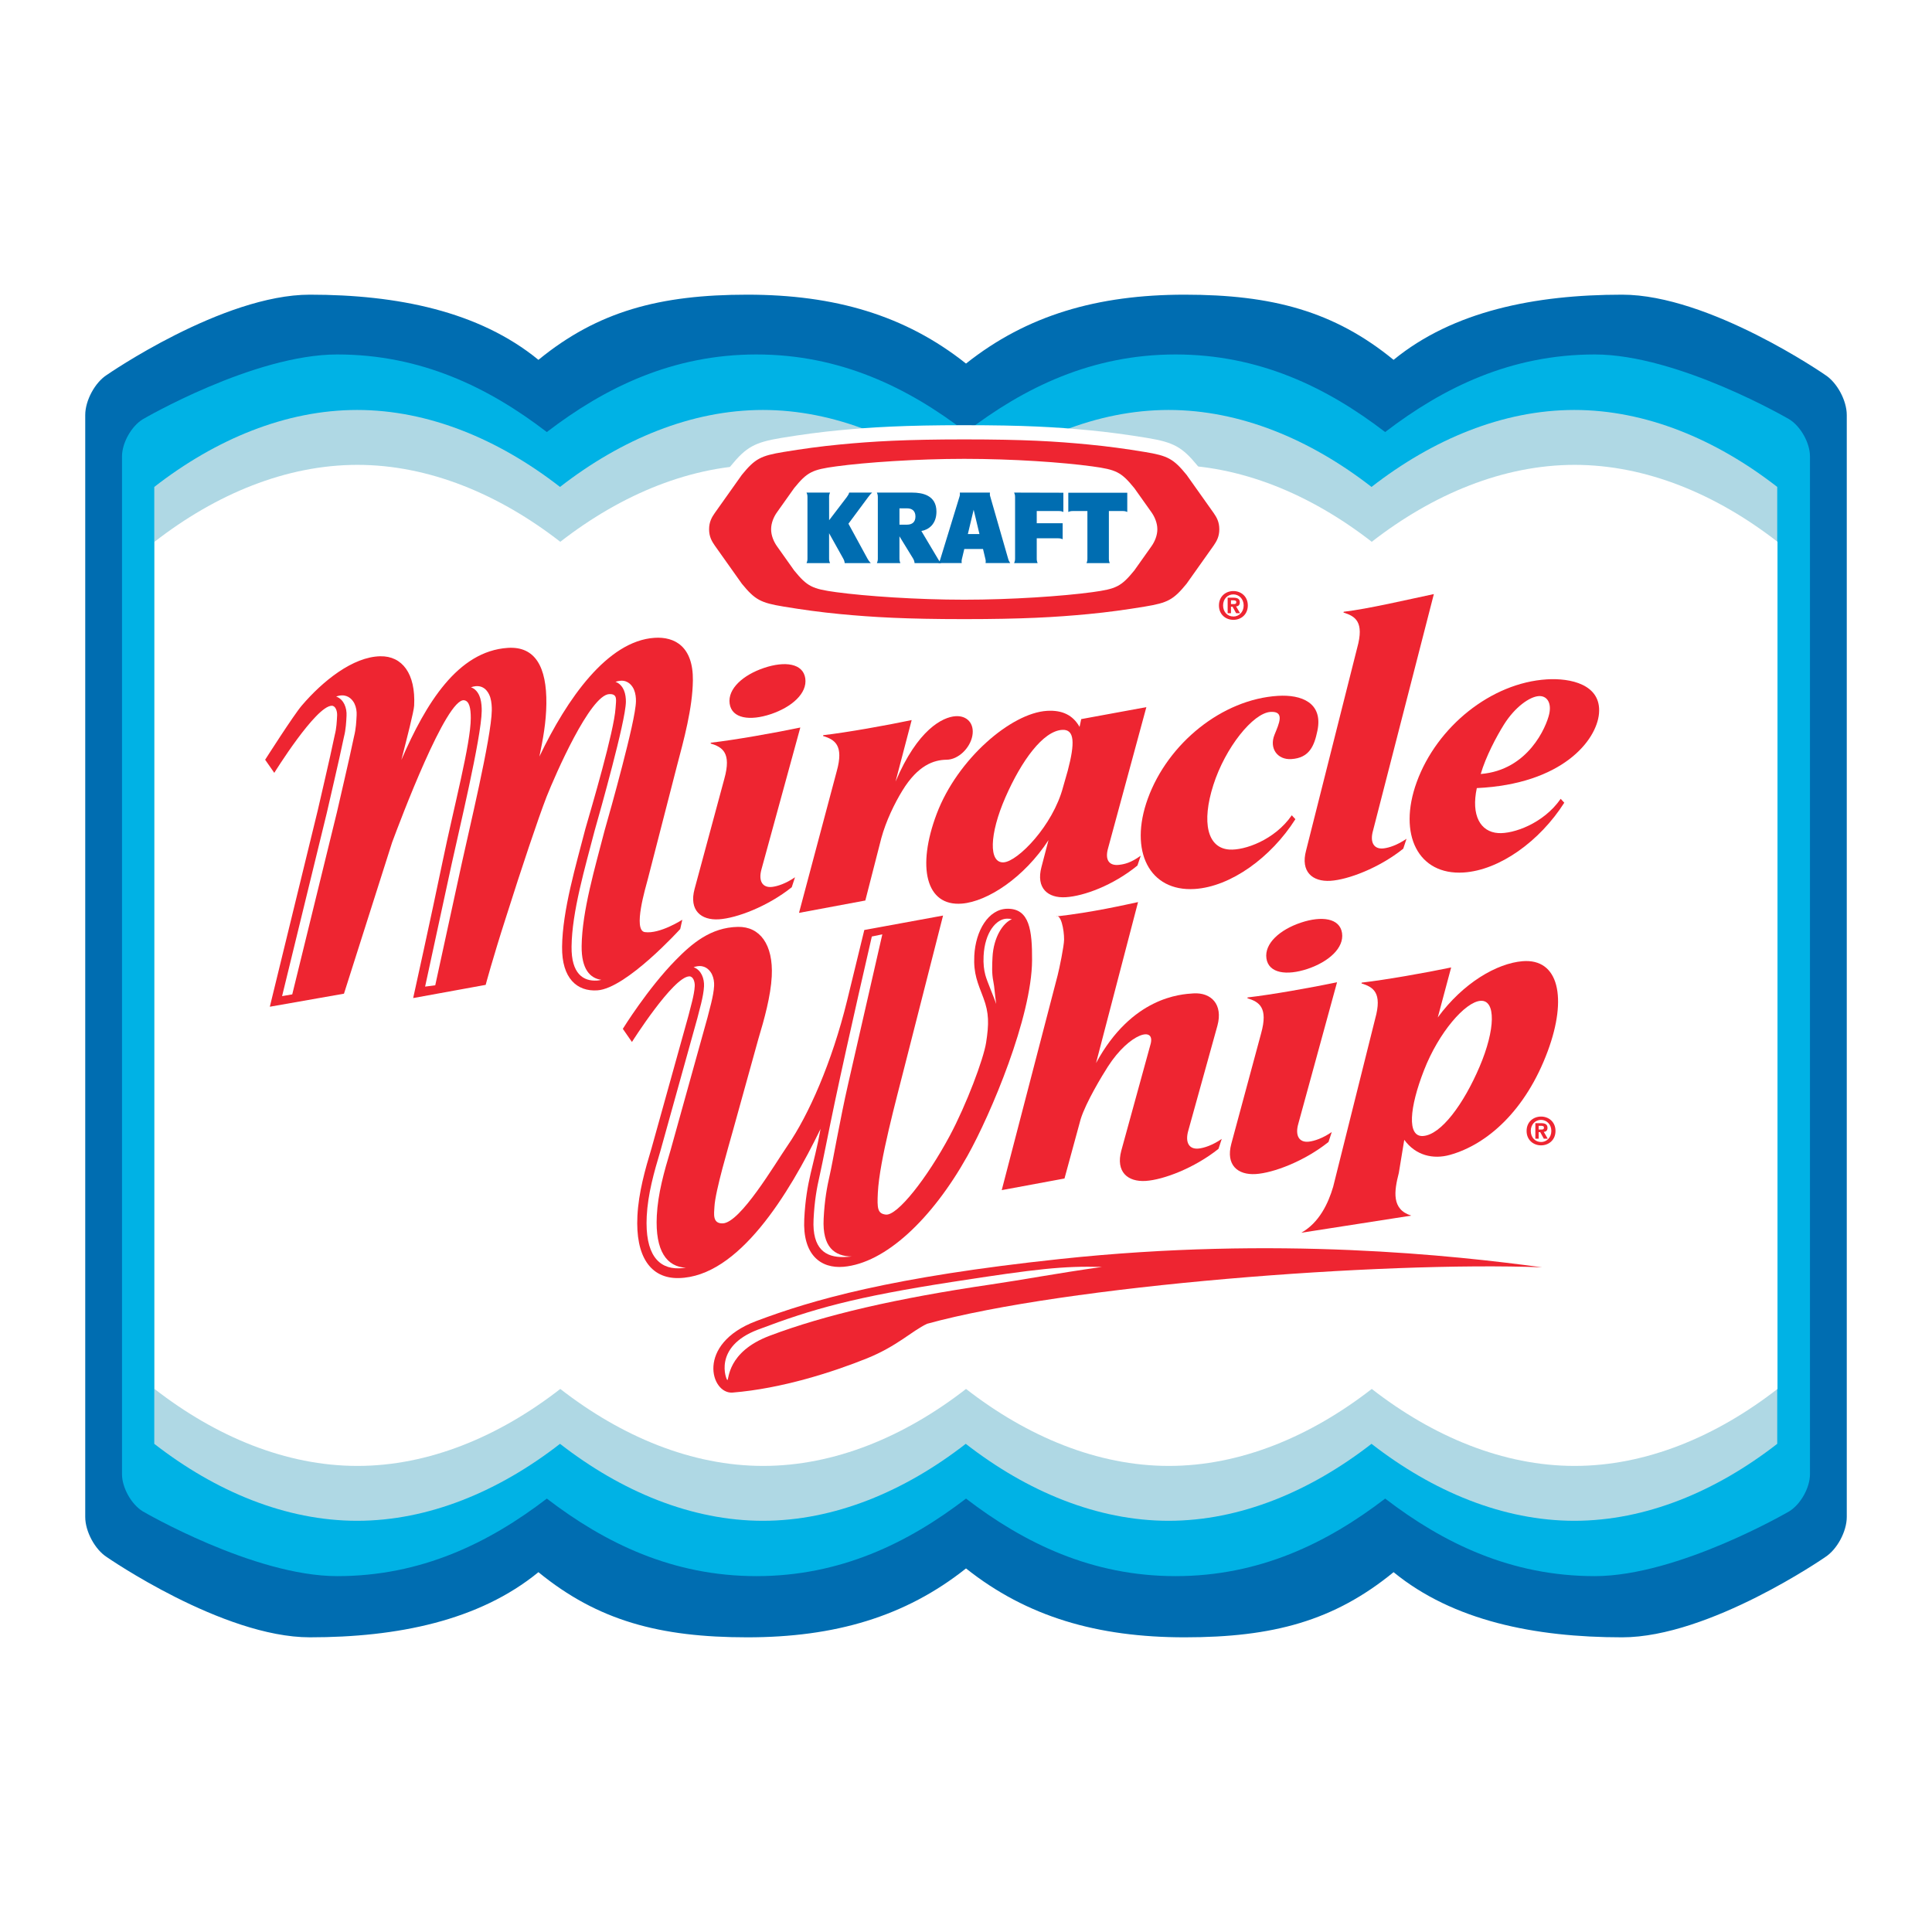 <?xml version="1.0" encoding="utf-8"?>
<!-- Generator: Adobe Illustrator 13.0.0, SVG Export Plug-In . SVG Version: 6.00 Build 14948)  -->
<!DOCTYPE svg PUBLIC "-//W3C//DTD SVG 1.0//EN" "http://www.w3.org/TR/2001/REC-SVG-20010904/DTD/svg10.dtd">
<svg version="1.0" id="Layer_1" xmlns="http://www.w3.org/2000/svg" xmlns:xlink="http://www.w3.org/1999/xlink" x="0px" y="0px"
	 width="192.756px" height="192.756px" viewBox="0 0 192.756 192.756" enable-background="new 0 0 192.756 192.756"
	 xml:space="preserve">
<g>
	<polygon fill-rule="evenodd" clip-rule="evenodd" fill="#FFFFFF" points="0,0 192.756,0 192.756,192.756 0,192.756 0,0 	"/>
	<path fill-rule="evenodd" clip-rule="evenodd" fill="#006DB1" d="M30.914,163.355c-8.709,0-20.257-8.003-20.257-8.003
		c-1.184-0.757-2.153-2.558-2.153-4.002V41.405c0-1.444,0.969-3.243,2.153-3.999c0,0,11.548-8.006,20.257-8.006
		c8.71,0,16.874,1.647,22.805,6.502c5.929-4.855,12.128-6.502,20.837-6.502c8.71,0,15.756,2.05,21.823,6.874
		c6.064-4.823,13.11-6.874,21.82-6.874c8.711,0,14.907,1.647,20.838,6.502c5.929-4.855,14.094-6.502,22.805-6.502
		c8.712,0,20.258,8.006,20.258,8.006c1.183,0.756,2.152,2.555,2.152,3.999v109.946c0,1.444-0.97,3.245-2.152,4.002
		c0,0-11.546,8.003-20.258,8.003c-8.711,0-16.876-1.646-22.805-6.5c-5.931,4.854-12.011,6.5-20.838,6.5
		c-8.71,0-15.756-2.05-21.82-6.874c-6.067,4.824-13.112,6.874-21.823,6.874c-8.708,0-14.908-1.646-20.837-6.5
		C47.788,161.71,39.625,163.355,30.914,163.355L30.914,163.355z"/>
	<path fill-rule="evenodd" clip-rule="evenodd" fill="#00B2E5" d="M33.649,157.251c-8.347,0-19.412-6.467-19.412-6.467
		c-1.134-0.698-2.064-2.362-2.064-3.695V45.527c0-1.332,0.93-2.995,2.064-3.693c0,0,11.065-6.469,19.412-6.469
		c8.345,0,15.098,3.284,20.908,7.741c5.812-4.457,12.565-7.741,20.911-7.741c8.346,0,15.098,3.284,20.911,7.741
		c5.811-4.457,12.562-7.741,20.908-7.741c8.347,0,15.099,3.284,20.911,7.741c5.811-4.457,12.562-7.741,20.908-7.741
		c8.347,0,19.41,6.469,19.41,6.469c1.136,0.698,2.065,2.361,2.065,3.693v101.562c0,1.333-0.93,2.997-2.065,3.695
		c0,0-11.063,6.467-19.41,6.467c-8.346,0-15.098-3.282-20.908-7.736c-5.812,4.454-12.564,7.736-20.911,7.736
		c-8.346,0-15.098-3.282-20.908-7.736c-5.813,4.454-12.564,7.736-20.911,7.736c-8.346,0-15.098-3.282-20.911-7.736
		C48.747,153.969,41.995,157.251,33.649,157.251L33.649,157.251z"/>
	<path fill-rule="evenodd" clip-rule="evenodd" fill="#AFD8E4" d="M157.074,40.902c-7.113,0-14.119,2.92-20.238,7.679
		c-6.123-4.759-13.128-7.679-20.242-7.679c-7.116,0-14.119,2.92-20.241,7.679c-6.121-4.759-13.125-7.679-20.239-7.679
		c-7.116,0-14.119,2.92-20.241,7.679c-6.123-4.759-13.125-7.679-20.24-7.679c-7.116,0-14.119,2.92-20.241,7.679v95.47
		c6.122,4.759,13.125,7.679,20.241,7.679c7.114,0,14.117-2.92,20.24-7.679c6.122,4.759,13.125,7.679,20.241,7.679
		c7.114,0,14.119-2.92,20.239-7.679c6.122,4.759,13.125,7.679,20.241,7.679c7.114,0,14.119-2.92,20.242-7.679
		c6.119,4.759,13.125,7.679,20.238,7.679c7.116,0,14.119-2.92,20.241-7.679v-95.47C171.193,43.822,164.19,40.902,157.074,40.902
		L157.074,40.902z"/>
	<path fill-rule="evenodd" clip-rule="evenodd" fill="#FFFFFF" d="M177.341,138.575c-6.122,4.76-13.126,7.68-20.242,7.68
		c-7.114,0-14.119-2.92-20.239-7.68c-6.122,4.76-13.125,7.68-20.241,7.68c-7.114,0-14.119-2.92-20.239-7.68
		c-6.123,4.76-13.125,7.68-20.241,7.68s-14.119-2.92-20.239-7.68c-6.124,4.76-13.127,7.68-20.241,7.68
		c-7.117,0-14.12-2.92-20.242-7.68v-84.52c6.122-4.759,13.125-7.676,20.242-7.676c7.114,0,14.117,2.917,20.241,7.676
		c6.12-4.759,13.123-7.676,20.239-7.676s14.119,2.917,20.241,7.676c6.12-4.759,13.125-7.676,20.239-7.676
		c7.116,0,14.119,2.917,20.241,7.676c6.12-4.759,13.125-7.676,20.239-7.676c7.116,0,14.12,2.917,20.242,7.676V138.575
		L177.341,138.575z"/>
	<path fill-rule="evenodd" clip-rule="evenodd" fill="#FFFFFF" d="M122.242,50.355c-0.005-0.006-2.699-3.807-2.699-3.807
		l-0.029-0.04l-0.031-0.038c-1.532-1.872-2.377-2.339-5.021-2.777c-2.097-0.345-3.925-0.587-5.755-0.763
		c-3.38-0.323-6.51-0.509-12.505-0.509c-5.949,0-9.303,0.202-12.505,0.509c-1.83,0.176-3.66,0.418-5.755,0.763
		c-2.644,0.438-3.489,0.905-5.021,2.777l-0.032,0.038l-0.029,0.04l-2.695,3.801c-0.416,0.594-0.836,1.345-0.836,2.457
		c0,1.112,0.42,1.862,0.832,2.449c0.004,0.007,2.699,3.808,2.699,3.808l0.029,0.04l0.032,0.038c1.532,1.875,2.377,2.342,5.021,2.777
		c2.095,0.348,3.923,0.588,5.755,0.763c3.202,0.307,6.556,0.51,12.505,0.51c5.949,0,9.303-0.203,12.505-0.51
		c1.832-0.175,3.66-0.415,5.755-0.763c2.645-0.436,3.489-0.902,5.021-2.777l0.031-0.038l0.029-0.04l2.694-3.801
		c0.416-0.594,0.837-1.343,0.837-2.456C123.074,51.694,122.653,50.943,122.242,50.355L122.242,50.355z"/>
	<path fill-rule="evenodd" clip-rule="evenodd" fill="#EE2531" d="M122.815,60.268v-0.374h0.231c0.125,0,0.297,0.012,0.297,0.172
		c0,0.17-0.088,0.202-0.236,0.202H122.815L122.815,60.268z M122.815,60.53h0.156l0.357,0.646h0.39l-0.394-0.673
		c0.205-0.015,0.371-0.118,0.371-0.405c0-0.351-0.235-0.466-0.634-0.466h-0.578v1.545h0.331V60.53L122.815,60.53z M124.495,60.407
		c0-0.908-0.681-1.437-1.441-1.437c-0.763,0-1.44,0.529-1.44,1.437c0,0.907,0.678,1.435,1.44,1.435
		C123.814,61.842,124.495,61.314,124.495,60.407L124.495,60.407z M124.081,60.407c0,0.661-0.471,1.105-1.027,1.105v-0.005
		c-0.569,0.005-1.027-0.439-1.027-1.101c0-0.66,0.458-1.103,1.027-1.103C123.61,59.304,124.081,59.747,124.081,60.407
		L124.081,60.407z"/>
	<path fill-rule="evenodd" clip-rule="evenodd" fill="#EE2531" d="M108.572,44.345c1.955,0.187,3.77,0.438,5.658,0.75
		c2.274,0.375,2.837,0.667,4.153,2.277l2.695,3.798c0.31,0.442,0.573,0.908,0.573,1.637c0,0.727-0.264,1.192-0.573,1.635l-2.695,3.8
		c-1.316,1.608-1.879,1.899-4.153,2.275c-1.889,0.313-3.703,0.565-5.658,0.751c-3.246,0.309-6.545,0.502-12.371,0.502
		c-5.829,0-9.124-0.193-12.372-0.502c-1.955-0.187-3.769-0.438-5.658-0.751c-2.276-0.376-2.837-0.667-4.154-2.275l-2.695-3.8
		c-0.312-0.443-0.576-0.908-0.576-1.635c0-0.729,0.265-1.194,0.576-1.637l2.695-3.798c1.317-1.61,1.877-1.901,4.154-2.277
		c1.889-0.312,3.703-0.563,5.658-0.75c3.248-0.312,6.543-0.505,12.372-0.505C102.25,43.84,105.326,44.033,108.572,44.345
		L108.572,44.345z M83.43,46.53c-2.402,0.327-2.882,0.556-4.196,2.167l-1.724,2.428c-0.312,0.442-0.576,1.05-0.576,1.681
		c0,0.629,0.265,1.236,0.576,1.679l1.724,2.431c1.314,1.608,1.794,1.837,4.196,2.165c2.917,0.397,8.043,0.751,12.771,0.751
		c4.728,0,9.854-0.354,12.77-0.751c2.403-0.327,2.882-0.556,4.198-2.165l1.724-2.431c0.309-0.442,0.576-1.049,0.576-1.679
		c0-0.631-0.268-1.239-0.576-1.681l-1.724-2.428c-1.316-1.61-1.795-1.839-4.198-2.167c-2.974-0.405-7.875-0.751-12.77-0.751
		C91.473,45.779,86.347,46.132,83.43,46.53L83.43,46.53z"/>
	<path fill-rule="evenodd" clip-rule="evenodd" fill="#006DB1" d="M84.133,55.735c0.093,0.176,0.126,0.28,0.142,0.445h2.602
		c-0.156-0.165-0.236-0.269-0.329-0.445l-1.899-3.484l1.972-2.658c0.129-0.175,0.254-0.329,0.39-0.447h-2.287
		c-0.051,0.165-0.106,0.272-0.238,0.447l-1.764,2.311l-0.004-2.311c0-0.175,0.024-0.282,0.096-0.447h-2.347
		c0.072,0.165,0.094,0.272,0.094,0.447v6.142c0,0.176-0.022,0.28-0.094,0.445h2.347c-0.072-0.165-0.096-0.269-0.096-0.445v-2.533
		L84.133,55.735L84.133,55.735z"/>
	<path fill-rule="evenodd" clip-rule="evenodd" fill="#006DB1" d="M87.581,49.593c0-0.175-0.023-0.282-0.095-0.447h3.518
		c1.021,0,2.425,0.262,2.425,1.899c0,1.256-0.789,1.812-1.505,1.933l1.642,2.757c0.093,0.176,0.173,0.28,0.331,0.445h-2.65
		c-0.016-0.165-0.049-0.269-0.143-0.445l-1.366-2.226v2.226c0,0.176,0.023,0.28,0.094,0.445h-2.346
		c0.071-0.165,0.095-0.269,0.095-0.445V49.593L87.581,49.593z M89.738,52.346H90.5c0.494,0,0.834-0.251,0.834-0.814
		c0-0.562-0.34-0.814-0.834-0.814h-0.761V52.346L89.738,52.346z"/>
	<path fill-rule="evenodd" clip-rule="evenodd" fill="#006DB1" d="M106.093,49.159v1.921c-0.164-0.071-0.271-0.093-0.446-0.093
		h-2.211v1.219h2.586V53.8c-0.164-0.069-0.269-0.093-0.445-0.093h-2.141v2.028c0,0.176,0.02,0.28,0.089,0.445h-2.344
		c0.068-0.165,0.093-0.269,0.093-0.445v-6.142c0-0.175-0.024-0.282-0.093-0.447L106.093,49.159L106.093,49.159z"/>
	<path fill-rule="evenodd" clip-rule="evenodd" fill="#006DB1" d="M106.584,49.159v1.921c0.165-0.071,0.27-0.093,0.445-0.093h1.461
		v4.748c0,0.176-0.019,0.28-0.09,0.445h2.322c-0.07-0.165-0.089-0.269-0.089-0.445v-4.748h1.39c0.176,0,0.282,0.022,0.445,0.093
		v-1.921H106.584L106.584,49.159z"/>
	<path fill-rule="evenodd" clip-rule="evenodd" fill="#006DB1" d="M97,53.284h-0.438l0.58-2.426l0.579,2.426H97L97,53.284z
		 M98.076,54.774l0.229,0.96c0.047,0.176,0.051,0.28,0.024,0.445h2.462c-0.113-0.165-0.164-0.269-0.211-0.445l-1.768-6.151
		c-0.062-0.176-0.061-0.273-0.047-0.438h-3.002c0.013,0.165,0.018,0.262-0.044,0.438l-1.886,6.151
		c-0.046,0.176-0.097,0.28-0.211,0.445h2.333c-0.026-0.165-0.022-0.269,0.024-0.445l0.229-0.96H98.076L98.076,54.774z"/>
	<path fill-rule="evenodd" clip-rule="evenodd" fill="#EE2531" d="M153.514,112.694v-0.371h0.231c0.125,0,0.296,0.011,0.296,0.171
		c0,0.171-0.087,0.2-0.235,0.2H153.514L153.514,112.694z M153.514,112.957h0.156l0.355,0.648h0.392l-0.394-0.676
		c0.204-0.016,0.371-0.117,0.371-0.402c0-0.354-0.235-0.467-0.634-0.467h-0.578v1.545h0.331V112.957L153.514,112.957z
		 M155.192,112.834c0-0.907-0.68-1.434-1.44-1.434c-0.763,0-1.443,0.526-1.443,1.434c0,0.908,0.681,1.438,1.443,1.438
		C154.513,114.271,155.192,113.742,155.192,112.834L155.192,112.834z M154.777,112.834c0,0.663-0.47,1.105-1.025,1.105v-0.002
		c-0.569,0.002-1.027-0.44-1.027-1.104c0-0.66,0.458-1.101,1.027-1.101C154.308,111.733,154.777,112.174,154.777,112.834
		L154.777,112.834z"/>
	<path fill-rule="evenodd" clip-rule="evenodd" fill="#EE2531" d="M105.365,91.437c0.47-0.273,0.808,1.294,0.799,2.313
		c-0.007,0.636-0.47,2.893-0.643,3.556l-5.578,21.433l6.261-1.16l1.614-5.92c0.517-1.673,2.157-4.373,2.722-5.251
		c2.151-3.345,4.837-4.113,4.228-2.144l-2.896,10.537c-0.571,2.123,0.644,3.131,2.429,3.021c1.762-0.111,4.857-1.278,7.268-3.202
		l0.324-0.991c-0.925,0.636-1.75,0.896-2.276,0.958c-0.954,0.116-1.417-0.567-1.055-1.808l2.904-10.464
		c0.563-2.093-0.611-3.315-2.397-3.205c-1.26,0.081-6.131,0.346-9.718,6.952l4.192-16.061
		C112.216,90.28,109.086,91.012,105.365,91.437L105.365,91.437z"/>
	<path fill-rule="evenodd" clip-rule="evenodd" fill="#EE2531" d="M141.973,113.339c1.805-0.113,4.058-3.193,5.646-6.916
		c1.588-3.725,1.636-6.667,0.104-6.571c-1.53,0.094-4.179,3.153-5.645,6.914C140.609,110.532,140.364,113.437,141.973,113.339
		L141.973,113.339z M139.563,117.013c-0.472,1.842-0.747,3.651,1.241,4.269l-10.975,1.71c1.786-1.003,2.688-2.916,3.181-4.586
		l4.193-16.771c0.729-2.612-0.202-3.16-1.367-3.52l0.02-0.08c2.382-0.271,6.411-0.986,8.927-1.513l-1.336,4.99
		c2.534-3.456,5.899-5.403,8.463-5.613c3.609-0.291,4.479,3.652,2.514,8.961c-2.215,5.985-6.085,9.335-9.759,10.362
		c-1.67,0.469-3.422,0.066-4.561-1.503L139.563,117.013L139.563,117.013z"/>
	<path fill-rule="evenodd" clip-rule="evenodd" fill="#EE2531" d="M132.546,113.935c-2.411,1.926-5.507,3.092-7.268,3.201
		c-1.786,0.11-3-0.896-2.429-3.021l2.969-11.001c0.731-2.613-0.2-3.158-1.365-3.521l0.02-0.078c2.38-0.271,6.411-0.987,8.925-1.515
		l-3.858,14.093c-0.363,1.241,0.1,1.924,1.054,1.809c0.526-0.062,1.353-0.323,2.277-0.959L132.546,113.935L132.546,113.935z
		 M130.459,96.665c2.082-0.698,3.654-2.077,3.437-3.572c-0.218-1.492-2.023-1.739-4.107-1.041c-2.084,0.696-3.656,2.077-3.438,3.569
		S128.376,97.363,130.459,96.665L130.459,96.665z"/>
	<path fill-rule="evenodd" clip-rule="evenodd" fill="#EE2531" d="M65.005,114.556c-0.642,2.13-1.292,4.414-1.41,6.761
		c-0.202,4.014,1.286,6.253,4.119,6.197c5.989-0.119,10.997-8.393,14.155-14.886c-0.667,3.72-1.432,5.132-1.628,8.995
		c-0.18,3.558,1.628,4.964,3.925,4.764c4.158-0.367,8.811-4.729,12.359-11.068c2.349-4.196,6.412-13.853,6.445-19.507
		c0.015-2.954-0.238-5.19-2.484-5.146c-1.87,0.038-3.153,2.182-3.28,4.681c-0.091,1.817,0.342,2.715,0.909,4.216
		c0.565,1.503,0.561,2.589,0.268,4.465c-0.258,1.642-1.957,6.167-3.614,9.268c-2.264,4.233-5.252,8.037-6.4,7.883
		c-0.818-0.106-0.865-0.608-0.785-2.199c0.16-3.18,1.861-9.373,2.664-12.566l3.841-15.069l-7.857,1.441l-1.714,7.032
		c-1.512,6.182-3.859,11.457-5.936,14.468c-1.254,1.819-4.714,7.722-6.48,7.77c-1.039,0.029-0.858-0.967-0.823-1.647
		c0.08-1.59,1.428-6.08,1.886-7.754l2.504-9.026c0.576-1.904,1.23-4.262,1.33-6.229c0.16-3.18-1.192-4.97-3.383-4.926
		c-2.727,0.056-4.604,1.684-6.202,3.313c-2.8,2.851-5.275,6.86-5.275,6.86l0.91,1.311c0,0,4.121-6.515,5.726-6.547
		c0.374-0.005,0.561,0.52,0.539,0.974c-0.047,0.909-0.429,2.128-0.632,2.964L65.005,114.556L65.005,114.556z"/>
	<path fill-rule="evenodd" clip-rule="evenodd" fill="#FFFFFF" d="M69.577,101.579c0.1-0.417,0.251-0.951,0.378-1.472
		c0.142-0.589,0.26-1.188,0.285-1.701c0.018-0.365-0.042-0.78-0.216-1.139c-0.132-0.269-0.394-0.625-0.823-0.765
		c0.183-0.069,0.378-0.113,0.583-0.118c0.688-0.013,1.079,0.479,1.248,0.828c0.173,0.36,0.233,0.776,0.215,1.141
		c-0.026,0.512-0.143,1.112-0.285,1.699c-0.126,0.522-0.278,1.057-0.377,1.475L66.9,114.765c-0.642,2.135-1.259,4.314-1.37,6.522
		c-0.18,3.594,1.03,5.095,2.902,5.197c-0.238,0.033-0.476,0.053-0.714,0.058c-2.037,0.042-3.384-1.423-3.193-5.201
		c0.112-2.206,0.725-4.388,1.368-6.522L69.577,101.579L69.577,101.579z"/>
	<path fill-rule="evenodd" clip-rule="evenodd" fill="#FFFFFF" d="M99.391,100.165c-0.16-0.521-0.919-2.262-1.079-2.871
		c-0.143-0.54-0.218-1.114-0.178-1.923c0.12-2.371,1.272-3.696,2.324-3.716c0.192-0.004,0.357,0.013,0.497,0.056
		c-0.885,0.362-1.829,1.792-1.932,3.785c-0.04,0.808-0.08,1.621,0.08,2.406C99.23,98.52,99.241,99.157,99.391,100.165
		L99.391,100.165z"/>
	<path fill-rule="evenodd" clip-rule="evenodd" fill="#FFFFFF" d="M84.626,108.113c-0.834,3.651-1.557,7.886-1.839,9.108
		c-0.287,1.25-0.518,2.518-0.611,4.372c-0.145,2.869,1.112,3.738,2.797,3.768c-0.265,0.031-0.533,0.049-0.805,0.054
		c-1.786,0.037-3.149-0.785-2.998-3.768c0.093-1.854,0.322-3.122,0.611-4.372c0.275-1.205,0.905-4.463,1.508-7.312
		c1.365-6.461,3.693-16.526,3.693-16.526l1.048-0.22C88.031,93.218,86.085,101.729,84.626,108.113L84.626,108.113z"/>
	<path fill-rule="evenodd" clip-rule="evenodd" fill="#EE2531" d="M87.926,83.635c0.471-1.732,1.321-3.476,2.108-4.762
		c1.55-2.53,3.131-3.062,4.417-3.075c1.159-0.014,2.328-1.154,2.56-2.384c0.229-1.23-0.534-2.046-1.697-1.957
		c-1.261,0.094-3.756,1.306-5.967,6.527l1.611-6.142c-2.513,0.527-6.442,1.234-8.825,1.507l-0.02,0.079
		c1.165,0.36,2.097,0.907,1.367,3.52l-3.764,14.13l6.617-1.234L87.926,83.635L87.926,83.635z"/>
	<path fill-rule="evenodd" clip-rule="evenodd" fill="#EE2531" d="M140.002,84.676c-2.411,1.927-5.507,3.094-7.266,3.203
		c-1.785,0.109-3-0.898-2.428-3.022l5.099-20.222c0.729-2.615-0.202-3.16-1.365-3.52l0.018-0.08
		c2.382-0.271,6.482-1.237,8.996-1.764l-6.059,23.563c-0.364,1.241,0.101,1.924,1.055,1.809c0.526-0.062,1.352-0.323,2.277-0.958
		L140.002,84.676L140.002,84.676z"/>
	<path fill-rule="evenodd" clip-rule="evenodd" fill="#EE2531" d="M128.881,81.342c-1.711,2.476-4.732,3.517-6.22,3.418
		c-2.202-0.143-2.798-2.698-1.606-6.436c1.189-3.738,3.963-7.188,5.704-7.296c1.459-0.091,0.848,1.168,0.398,2.282
		c-0.543,1.341,0.282,2.511,1.677,2.424c1.808-0.111,2.293-1.321,2.605-2.831c0.583-2.804-1.614-3.622-3.939-3.478
		c-5.56,0.345-10.971,4.719-12.981,10.25c-1.907,5.251,0.165,9.298,4.666,9.02c3.594-0.224,7.619-3.128,10.056-6.965L128.881,81.342
		L128.881,81.342z"/>
	<path fill-rule="evenodd" clip-rule="evenodd" fill="#EE2531" d="M106.535,76.873c0.717-2.731,0.696-4.132-0.564-4.054
		c-1.901,0.118-4.045,3.046-5.658,6.725c-1.612,3.681-1.689,6.585-0.175,6.492c1.398-0.087,4.905-3.649,5.924-7.505L106.535,76.873
		L106.535,76.873z M113.482,86.355c-2.436,1.988-5.354,3.051-7.147,3.16c-1.783,0.111-2.997-0.896-2.426-3.02l0.7-2.675
		c-2.426,3.727-6.075,6.126-8.64,6.333c-3.607,0.293-4.514-3.663-2.513-8.96c2.068-5.468,7.423-10.049,10.994-10.271
		c1.558-0.096,2.608,0.446,3.258,1.601l0.165-0.778l6.5-1.194l-3.812,14.048c-0.362,1.243,0.136,1.799,1.09,1.686
		c0.549-0.067,1.163-0.196,2.161-0.912L113.482,86.355L113.482,86.355z"/>
	<path fill-rule="evenodd" clip-rule="evenodd" fill="#EE2531" d="M154.563,71.246c0.263-1.163-0.249-1.846-1.038-1.796
		c-0.895,0.056-2.364,1.067-3.479,2.844c-0.736,1.176-1.804,3.18-2.314,4.928C152.475,76.841,154.276,72.512,154.563,71.246
		L154.563,71.246z M149.489,83.117c1.487,0.096,4.51-0.945,6.22-3.419l0.36,0.389c-2.438,3.836-6.462,6.741-10.057,6.963
		c-4.5,0.28-6.573-3.767-4.666-9.02c2.012-5.531,7.422-9.903,12.981-10.25c2.326-0.145,5.459,0.484,5.206,3.402
		c-0.233,2.682-3.652,7.047-12.191,7.446C146.763,81.332,147.679,83,149.489,83.117L149.489,83.117z"/>
	<path fill-rule="evenodd" clip-rule="evenodd" fill="#EE2531" d="M78.993,88.519c-2.411,1.924-5.506,3.091-7.268,3.201
		c-1.783,0.111-2.997-0.896-2.428-3.021l2.971-11.001c0.729-2.613-0.202-3.16-1.367-3.52l0.02-0.079
		c2.382-0.271,6.414-0.987,8.927-1.514l-3.86,14.092c-0.362,1.241,0.102,1.924,1.054,1.809c0.527-0.065,1.354-0.323,2.276-0.961
		L78.993,88.519L78.993,88.519z M76.907,71.249c2.084-0.698,3.654-2.077,3.436-3.569c-0.216-1.495-2.023-1.744-4.107-1.045
		c-2.084,0.698-3.654,2.079-3.438,3.571C73.015,71.697,74.824,71.947,76.907,71.249L76.907,71.249z"/>
	<path fill-rule="evenodd" clip-rule="evenodd" fill="#EE2531" d="M53.815,75.483c0.36-1.726,0.674-3.414,0.696-5.264
		c0.044-3.676-1.11-5.76-3.854-5.58c-4.988,0.332-8.17,5.533-10.614,11.179c0.552-2.137,1.25-4.856,1.276-5.419
		c0.163-3.18-1.189-4.968-3.382-4.923c-2.727,0.053-5.731,2.458-7.83,4.919c-0.796,0.923-3.654,5.404-3.654,5.404l0.912,1.308
		c0,0,4.128-6.663,5.731-6.694c0.374-0.006,0.56,0.519,0.538,0.974c-0.031,0.603-0.06,1.272-0.236,1.946
		c-0.536,2.595-1.474,6.487-1.706,7.559l-4.772,19.55l7.398-1.302l4.801-15.088c0.801-2.153,5.426-14.475,7.196-14.186
		c0.509,0.083,0.656,0.785,0.654,1.779c-0.002,2.551-1.672,8.786-2.829,14.388c-1.092,5.291-2.918,13.544-2.918,13.544l7.234-1.317
		c0,0,0.683-2.57,2.015-6.708c1.608-5.077,3.211-9.861,4.063-12.064c0.854-2.157,4.341-10.158,6.255-10.237
		c0.866-0.035,0.672,0.614,0.625,1.388c-0.138,2.306-2.417,9.987-3.011,12.051c-0.921,3.584-2.282,8.099-2.324,11.774
		c-0.038,3.154,1.499,4.478,3.518,4.344c2.898-0.191,8.269-6.12,8.269-6.12l0.207-0.925c0,0-2.235,1.441-3.734,1.234
		c-1.225-0.167,0.086-4.481,0.302-5.322l2.886-11.212c0.706-2.671,1.568-5.802,1.602-8.58c0.04-3.378-1.81-4.381-3.829-4.248
		C60.602,63.946,56.555,69.736,53.815,75.483L53.815,75.483z"/>
	<path fill-rule="evenodd" clip-rule="evenodd" fill="#FFFFFF" d="M59.993,97.757c-0.147,0.04-0.287,0.064-0.42,0.073
		c-1.374,0.089-2.582-0.672-2.548-3.389c0.02-1.732,0.352-3.696,0.807-5.708c0.458-2.026,1.025-4.041,1.485-5.824
		c0.302-1.057,1.068-3.774,1.761-6.451c0.678-2.615,1.354-5.424,1.368-6.445c0.002-0.34-0.038-0.769-0.198-1.148
		c-0.121-0.287-0.385-0.687-0.843-0.838c0.169-0.06,0.342-0.101,0.522-0.111c0.765-0.051,1.17,0.521,1.328,0.896
		c0.158,0.378,0.201,0.808,0.195,1.146c-0.011,1.023-0.687,3.83-1.365,6.447c-0.693,2.678-1.458,5.396-1.763,6.451
		c-0.458,1.783-1.025,3.799-1.483,5.824c-0.456,2.011-0.787,3.977-0.808,5.707C58.002,96.707,58.881,97.604,59.993,97.757
		L59.993,97.757z"/>
	<path fill-rule="evenodd" clip-rule="evenodd" fill="#FFFFFF" d="M33.616,81.031l-4.458,18.178l-1.014,0.174l4.465-18.296
		c0.231-1.069,1.167-4.961,1.705-7.557c0.099-0.38,0.156-0.76,0.193-1.13c0.036-0.345,0.052-0.683,0.067-0.999
		c0.02-0.367-0.042-0.783-0.215-1.141c-0.129-0.269-0.394-0.625-0.821-0.764c0.18-0.07,0.376-0.114,0.581-0.118
		c0.687-0.013,1.079,0.478,1.248,0.827c0.173,0.361,0.234,0.776,0.215,1.142c-0.015,0.317-0.033,0.653-0.066,0.998
		c-0.038,0.37-0.096,0.75-0.193,1.13C34.783,76.072,33.847,79.964,33.616,81.031L33.616,81.031z"/>
	<path fill-rule="evenodd" clip-rule="evenodd" fill="#FFFFFF" d="M47.915,69.661c-0.084-0.287-0.335-0.892-0.923-1.09
		c0.158-0.06,0.325-0.102,0.503-0.115c0.958-0.062,1.321,0.792,1.427,1.152c0.129,0.438,0.149,0.93,0.145,1.263
		c-0.032,2.682-2.355,12.298-3,15.289l-2.642,12.143l-1.011,0.131l2.646-12.217c0.645-2.994,2.969-12.609,3.002-15.29
		C48.064,70.591,48.044,70.099,47.915,69.661L47.915,69.661z"/>
	<path fill-rule="evenodd" clip-rule="evenodd" fill="#EE2531" d="M75.424,131.812c5.615-2.121,13.512-4.408,30.371-6.204
		c21.646-2.309,39.312-0.345,48.048,0.831c-16.071-0.608-47.537,1.826-61.351,5.636c-1.54,0.729-2.976,2.234-6.023,3.46
		c-3.375,1.356-8.488,3.009-13.378,3.402C70.914,139.111,69.397,134.092,75.424,131.812L75.424,131.812z"/>
	<path fill-rule="evenodd" clip-rule="evenodd" fill="#FFFFFF" d="M109.946,126.402c-4.521,0.636-7.834,1.274-11.095,1.752
		c-9.42,1.383-16.563,3.035-22.067,5.117c-4.27,1.615-4.032,4.405-4.217,4.419c-0.09,0.009-1.492-3.312,3.061-5.035
		c5.501-2.081,9.612-3.244,19.375-4.757C103.502,126.582,106.077,126.297,109.946,126.402L109.946,126.402z"/>
</g>
</svg>
